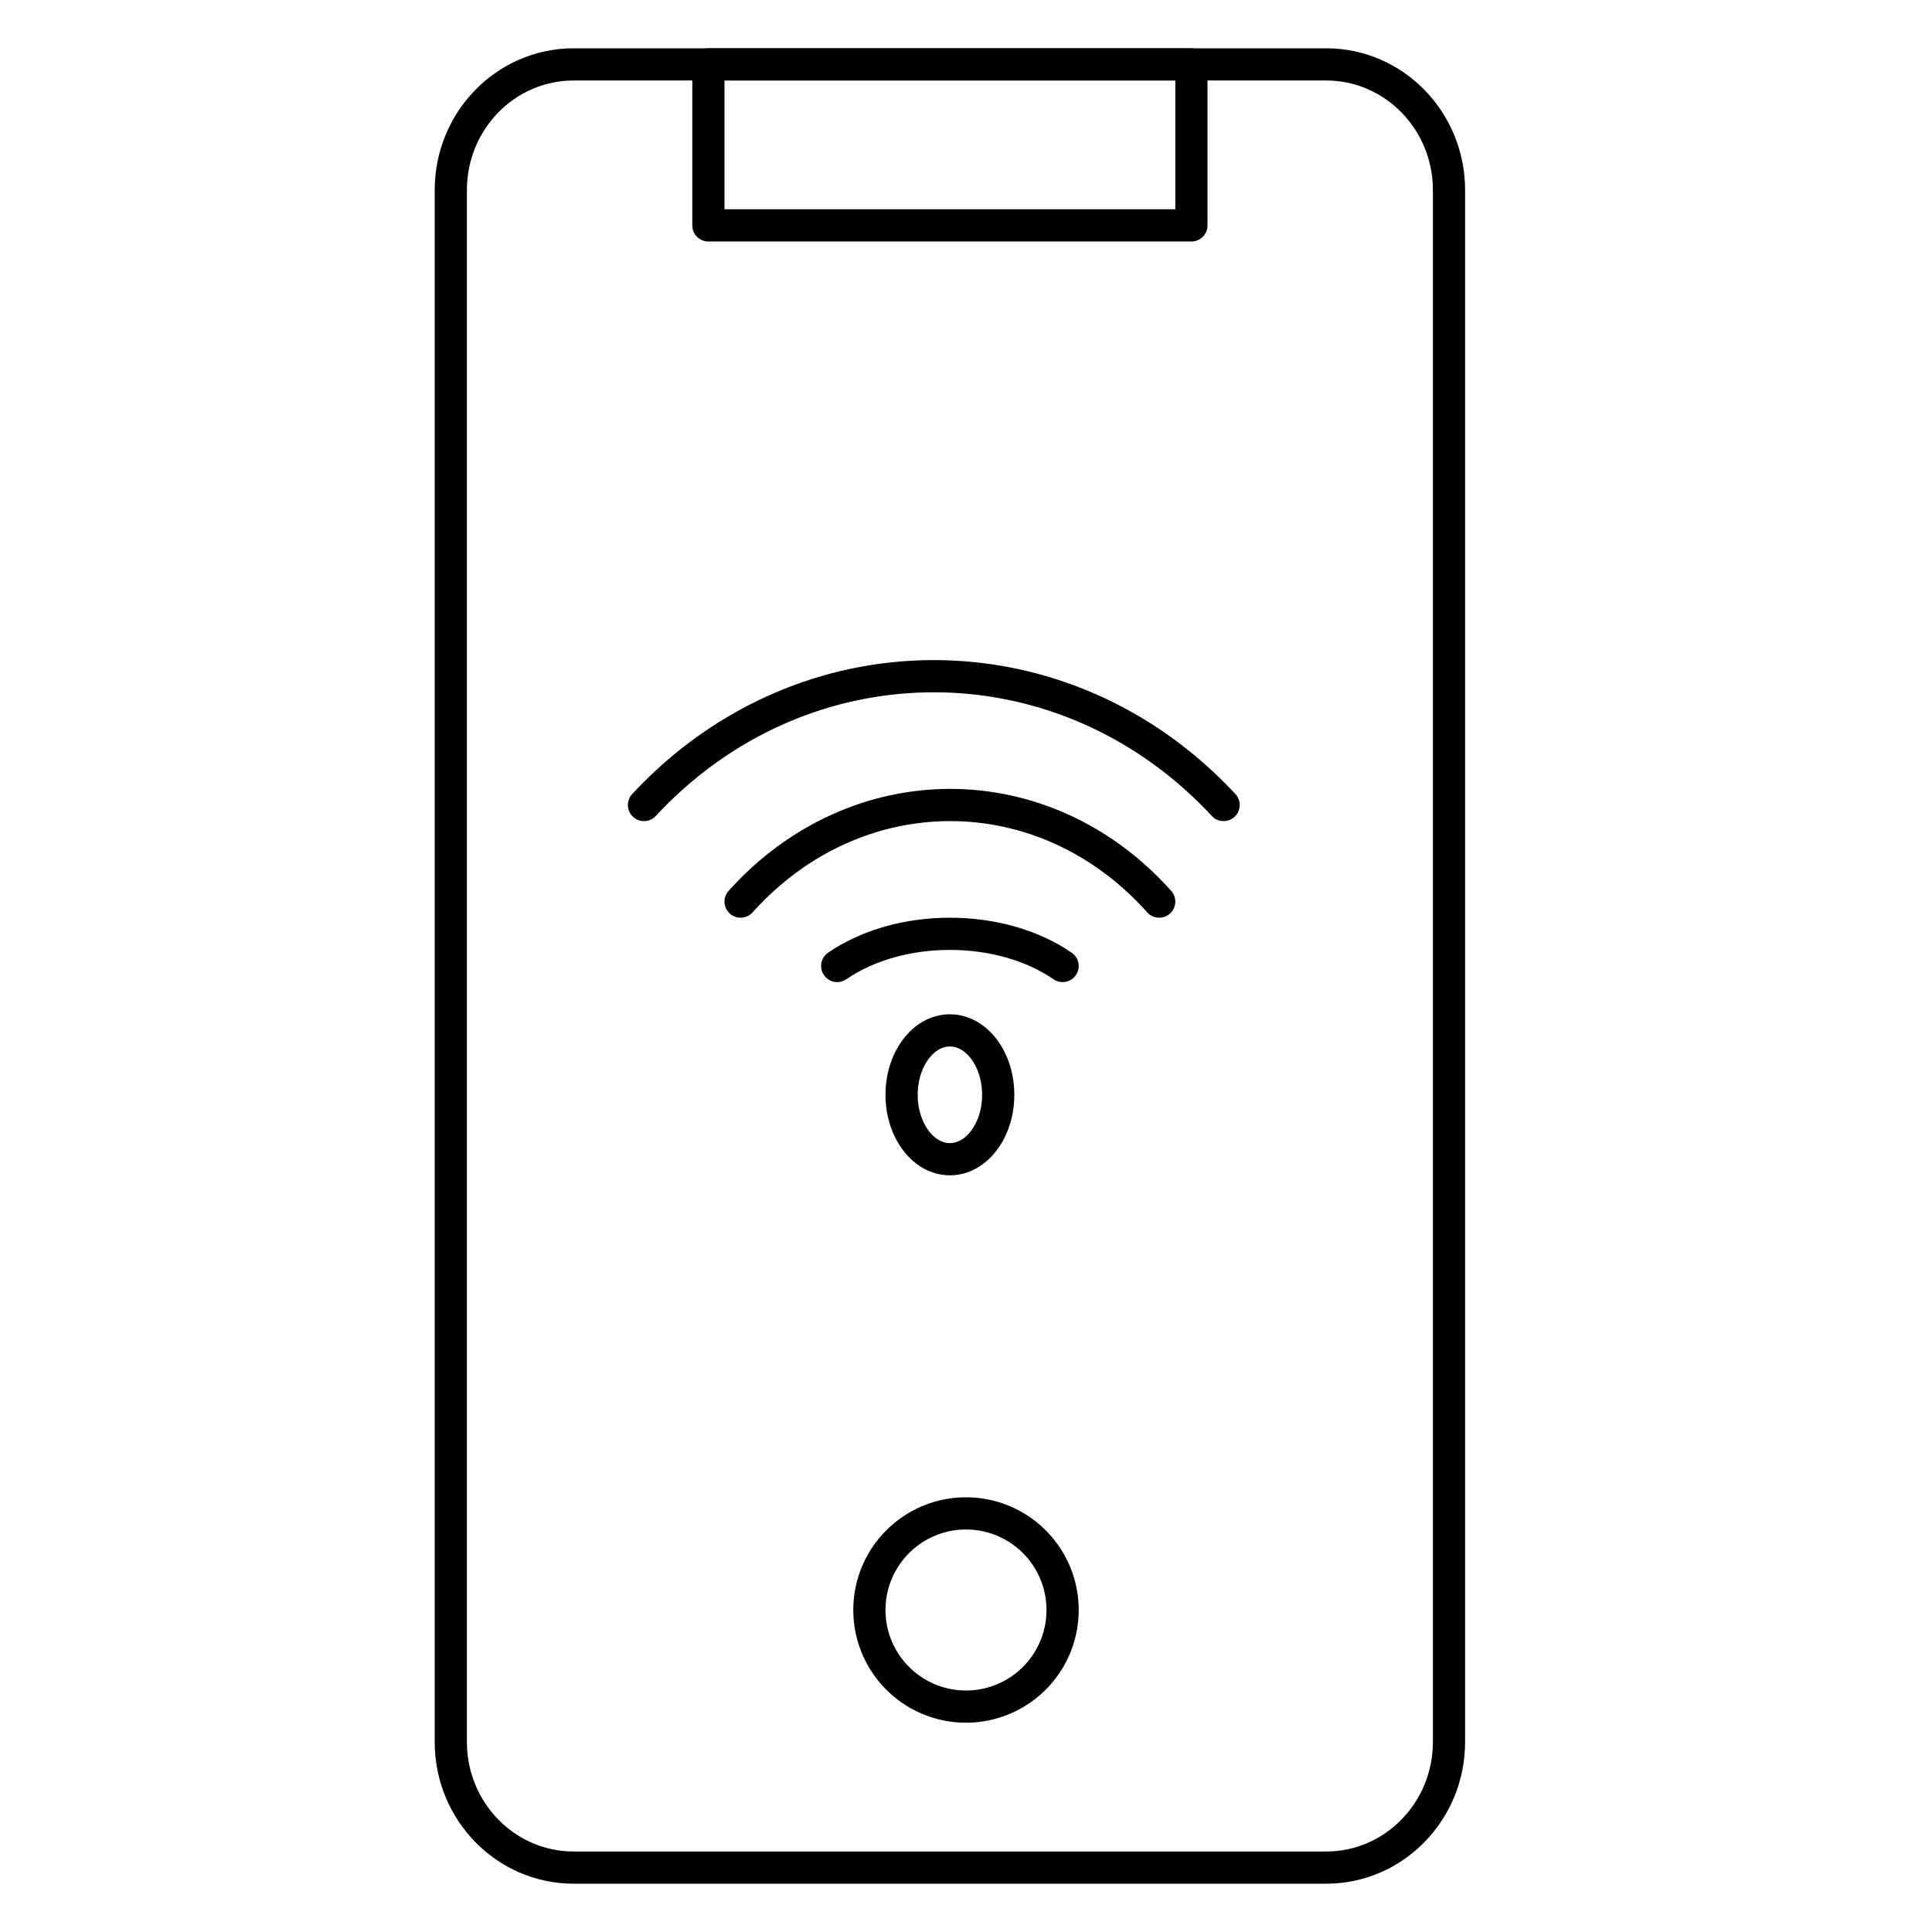 <svg xmlns="http://www.w3.org/2000/svg" fill="none" viewBox="0 0 60 60"><path stroke="#000" stroke-linecap="round" stroke-linejoin="round" d="M41.186 2H17.814C15.708 2 14 3.748 14 5.904v48.192C14 56.252 15.708 58 17.814 58h23.372C43.292 58 45 56.252 45 54.096V5.904C45 3.748 43.292 2 41.186 2Z"/><path stroke="#000" stroke-linecap="round" stroke-linejoin="round" d="M37 2H22v5h15V2ZM30 53a3 3 0 1 0 0-6 3 3 0 0 0 0 6ZM29.5 36c.828 0 1.5-.895 1.5-2s-.672-2-1.5-2-1.5.895-1.5 2 .672 2 1.5 2ZM20 25c4.955-5.333 13.045-5.333 18 0"/><path stroke="#000" stroke-linecap="round" stroke-linejoin="round" d="M23 28c3.597-4 9.425-4 13 0M26 30c1.934-1.333 5.066-1.333 7 0"/></svg>